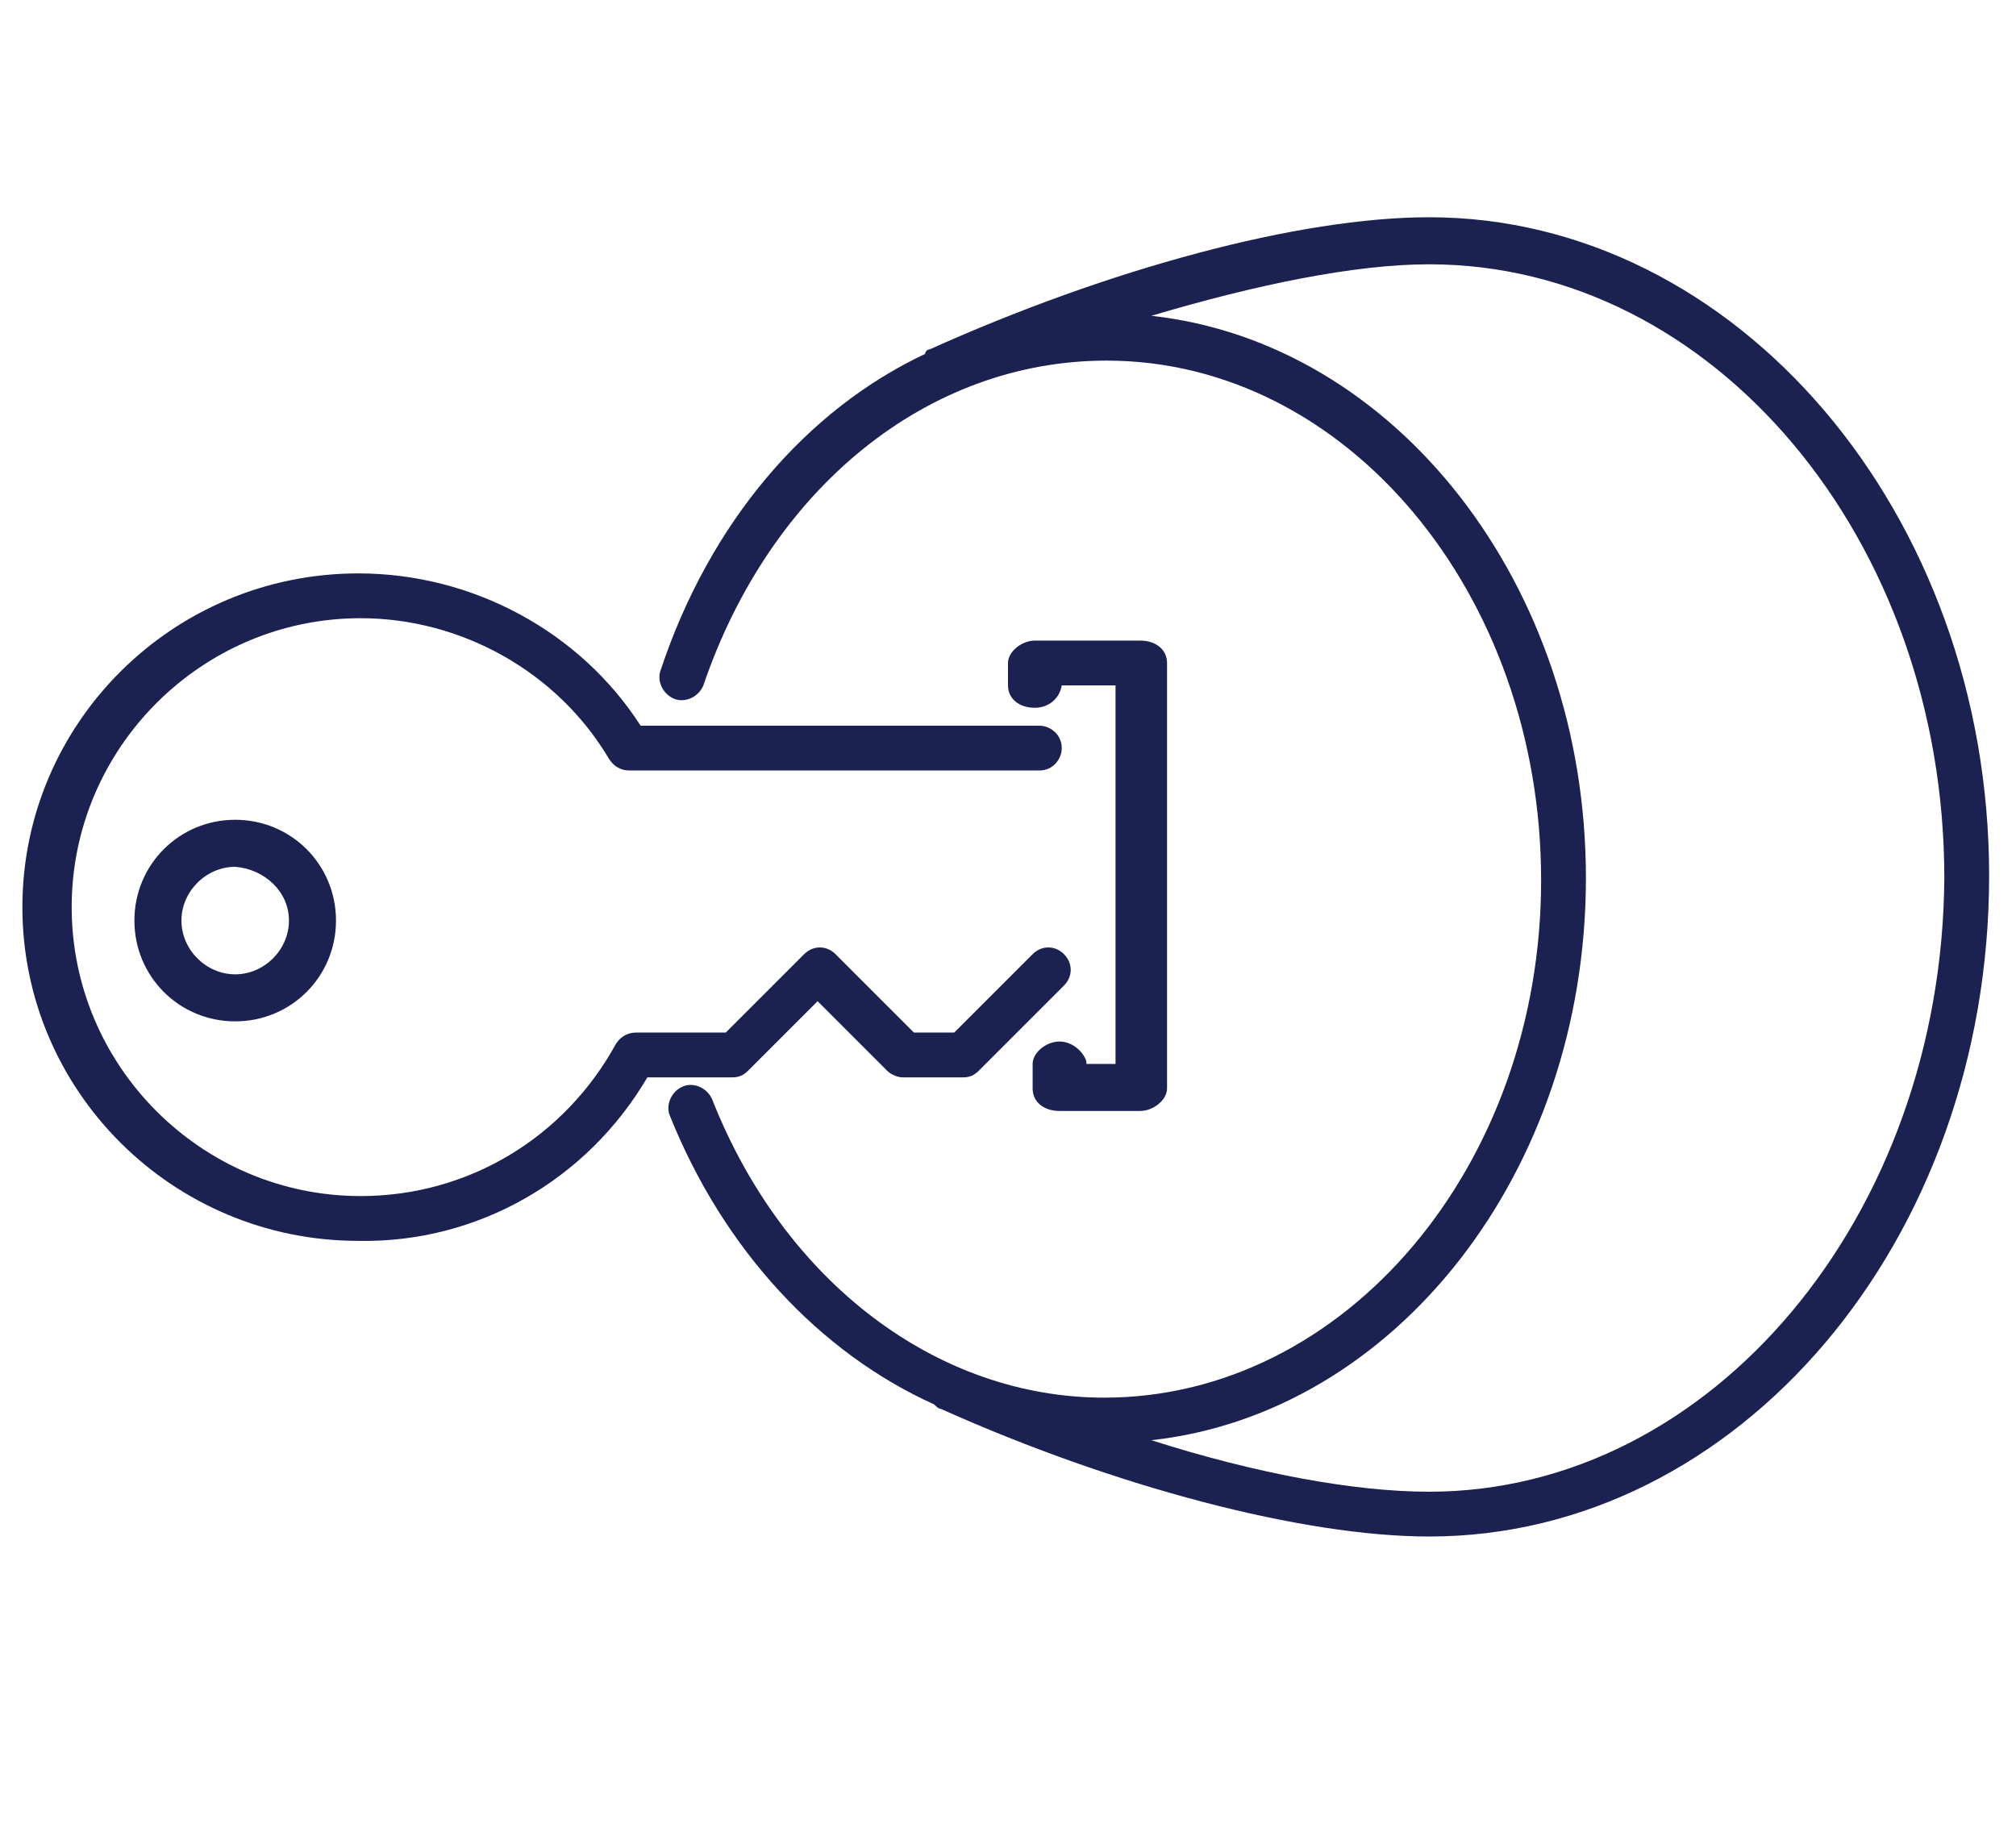 <svg version="1.1" id="Layer_1" xmlns="http://www.w3.org/2000/svg" x="0" y="0" viewBox="0 0 90 81.8" xml:space="preserve"><style>.st1{fill:#1b2150}</style><g id="_x30_0-Ui-Desktop"><g id="_x30_0.-Home-Page" transform="translate(-480 -778)"><path fill="#fff" d="M-100-103.4h1440v4644H-100z"/><g id="Group-21" transform="translate(569 878)"><g id="Work_x2F_Serrurerie_x2F_Dark" transform="translate(11)"><g id="Group-17" transform="translate(1 13)"><path id="Fill-1" class="st1" d="M-88.1-71.9c0 1.3-1.1 2.4-2.4 2.4-1.3 0-2.4-1.1-2.4-2.4s1.1-2.4 2.4-2.4c1.3.1 2.4 1.1 2.4 2.4m-6.9 0c0 2.5 2 4.5 4.5 4.5s4.5-2 4.5-4.5-2-4.5-4.5-4.5-4.5 2-4.5 4.5"/><path id="Fill-3" class="st1" d="M-72.1-64.9h3.8c.3 0 .5-.1.7-.3l3.1-3.1 3.1 3.1c.2.2.5.3.7.3h2.7c.3 0 .5-.1.7-.3l3.8-3.8c.4-.4.4-1 0-1.4-.4-.4-1-.4-1.4 0l-3.5 3.5h-1.8l-3.5-3.5c-.4-.4-1-.4-1.4 0l-3.5 3.5h-4c-.4 0-.7.2-.9.5-2.3 4.2-6.6 6.8-11.4 6.8-7.1 0-12.9-5.8-12.9-12.9s5.8-12.9 12.9-12.9c4.5 0 8.8 2.4 11.1 6.3.2.3.5.5.9.5h18.3c.6 0 1-.5 1-1 0-.6-.5-1-1-1h-17.8c-2.7-4.2-7.5-6.8-12.6-6.8-8.3 0-15 6.7-15 14.9s6.7 14.9 15 14.9c5.3.1 10.2-2.7 12.9-7.3"/><path id="Fill-6" class="st1" d="M-37.2-46.4c-3.3 0-7.7-.8-12.4-2.3 10.9-1.2 19.4-12 19.4-25.1 0-13.1-8.5-23.9-19.4-25.1 4.7-1.4 9.1-2.3 12.4-2.3 12.7 0 23 12.3 23 27.4-.1 15.1-10.4 27.4-23 27.4m0-56.9c-5.8 0-14.3 2.3-22.3 5.9-.1 0-.2.1-.2.2-5.3 2.5-9.6 7.5-11.8 14.1-.2.5.1 1.1.6 1.3.5.2 1.1-.1 1.3-.6 3-8.8 10-14.5 18-14.5 10.7 0 19.4 10.4 19.4 23.2S-41-50.6-51.7-50.6c-7.5 0-14.3-5.2-17.5-13.3-.2-.5-.8-.8-1.3-.6-.5.2-.8.8-.6 1.3 2.4 6 6.7 10.6 11.8 12.9.1.1.2.2.3.2 7.8 3.5 16.2 5.7 21.8 5.7 13.8 0 25-13.2 25-29.5 0-16.2-11.3-29.4-25-29.4"/><path id="Fill-9" class="st1" d="M-53.7-66.5c-.6 0-1.2.5-1.2 1v1.1c0 .6.5 1 1.2 1h3.6c.6 0 1.2-.5 1.2-1v-19c0-.6-.5-1-1.2-1h-4.7c-.6 0-1.2.5-1.2 1v1c0 .6.5 1 1.2 1 .6 0 1.1-.4 1.2-1h2.4v16.9h-1.3v-.1c-.1-.4-.6-.9-1.2-.9"/></g></g></g></g></g></svg>